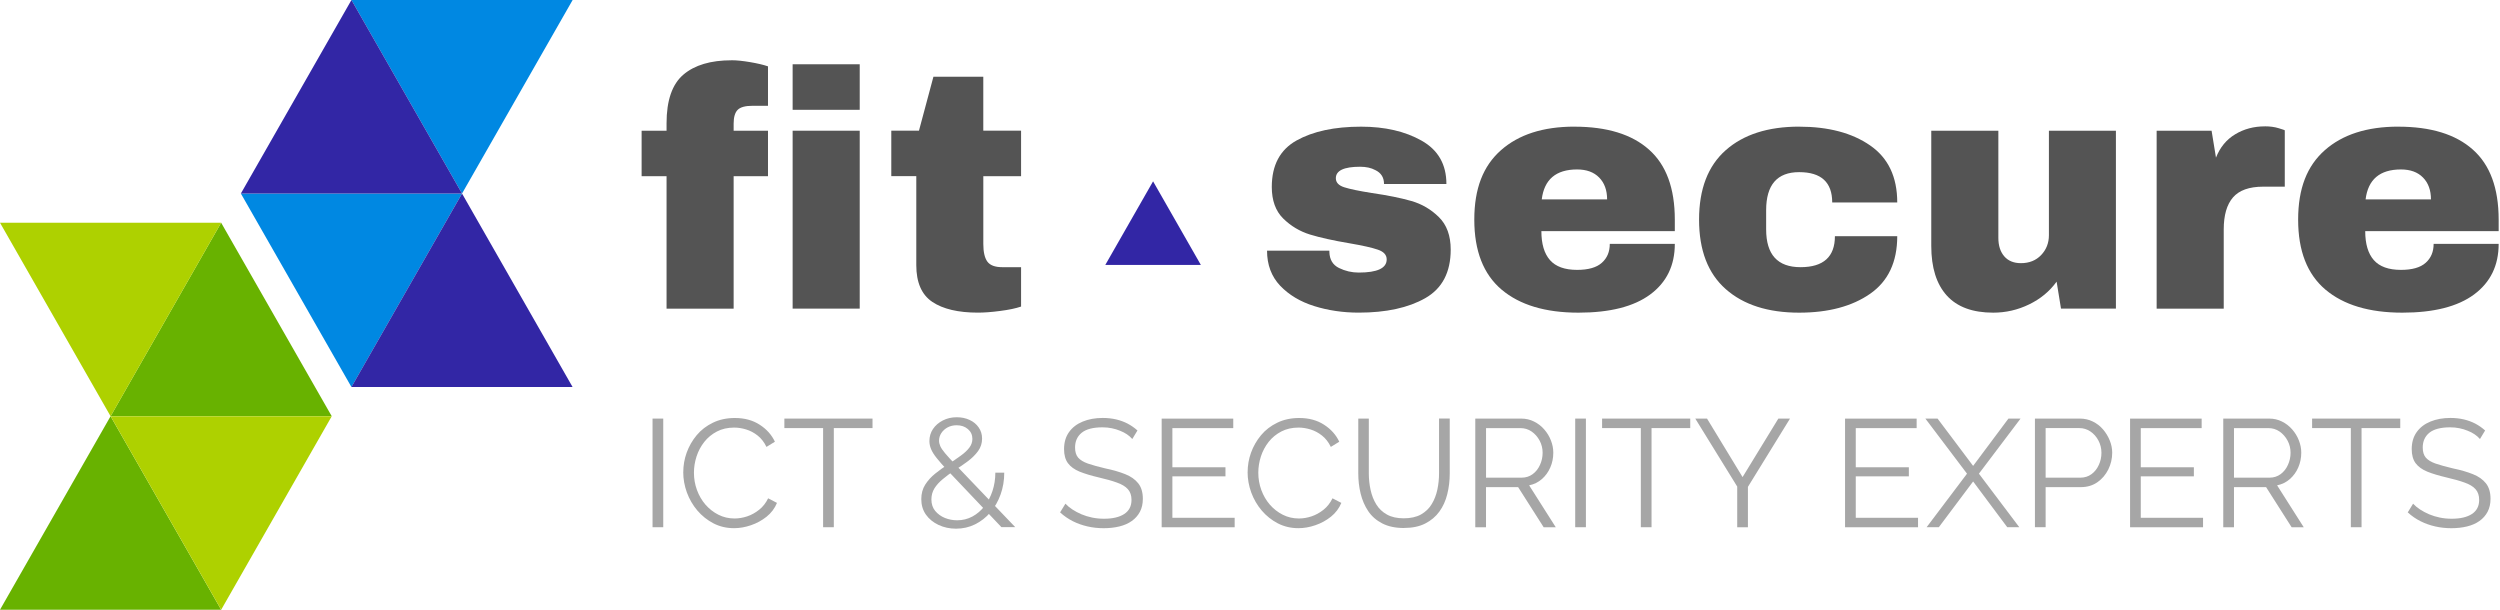 <svg width="246" height="60" viewBox="0 0 246 60" fill="none" xmlns="http://www.w3.org/2000/svg">
<g id="Group 73">
<path id="Vector" d="M45.463 19.045L56.346 0.003H34.583L45.463 19.045Z" fill="#0088E2"/>
<path id="Vector_2" d="M34.583 38.085L45.463 19.045H23.703L34.583 38.085Z" fill="#0088E2"/>
<path id="Vector_3" d="M34.583 3.8147e-06L23.7 19.043H45.463L34.583 3.8147e-06Z" fill="#3226A5"/>
<path id="Vector_4" d="M45.463 19.043L34.58 38.083H56.343L45.463 19.043Z" fill="#3226A5"/>
<path id="Vector_5" d="M10.88 40.957L1.52588e-05 59.997H21.76L10.88 40.957Z" fill="#68B200"/>
<path id="Vector_6" d="M21.76 21.915L10.88 40.957H32.643L21.76 21.915Z" fill="#68B200"/>
<path id="Vector_7" d="M21.763 60L32.643 40.96H10.883L21.763 60Z" fill="#AED100"/>
<path id="Vector_8" d="M10.883 40.96L21.763 21.917H1.52588e-05L10.883 40.96Z" fill="#AED100"/>
<path id="Vector_9" d="M71.991 5.929C72.478 5.929 73.086 5.99 73.816 6.114C74.545 6.239 75.131 6.377 75.571 6.529V10.41H74.045C73.337 10.41 72.853 10.543 72.588 10.808C72.323 11.073 72.19 11.527 72.19 12.168V12.865H75.571V17.34H72.19V30.373H65.589V17.34H63.135V12.865H65.589V12.132C65.589 9.879 66.142 8.282 67.248 7.342C68.353 6.402 69.932 5.932 71.988 5.932L71.991 5.929Z" fill="#545454"/>
<path id="Vector_10" d="M77.995 10.805V6.324H84.596V10.805H77.995ZM77.995 30.368V12.862H84.596V30.368H77.995Z" fill="#545454"/>
<path id="Vector_11" d="M100.474 12.862V17.337H96.758V23.999C96.758 24.798 96.891 25.378 97.156 25.743C97.425 26.108 97.911 26.29 98.619 26.29H100.474V30.166C99.943 30.348 99.257 30.489 98.417 30.597C97.577 30.708 96.847 30.763 96.228 30.763C94.284 30.763 92.786 30.409 91.736 29.704C90.688 28.999 90.163 27.791 90.163 26.089V17.334H87.703V12.859H90.426L91.849 7.549H96.756V12.859H100.471L100.474 12.862Z" fill="#545454"/>
<path id="Vector_12" d="M133.937 12.464C136.278 12.464 138.263 12.923 139.886 13.84C141.514 14.758 142.326 16.179 142.326 18.103H136.187C136.187 17.462 135.9 17.008 135.33 16.737C134.929 16.519 134.432 16.408 133.832 16.408C132.243 16.408 131.447 16.784 131.447 17.536C131.447 17.956 131.723 18.252 132.276 18.429C132.829 18.606 133.735 18.794 134.993 18.993C136.538 19.217 137.832 19.477 138.868 19.775C139.908 20.071 140.814 20.602 141.586 21.364C142.36 22.125 142.749 23.189 142.749 24.56C142.749 26.793 141.915 28.388 140.245 29.339C138.578 30.287 136.394 30.763 133.697 30.763C132.149 30.763 130.689 30.547 129.321 30.119C127.95 29.69 126.833 29.021 125.968 28.115C125.108 27.205 124.677 26.055 124.677 24.665H130.811V24.798C130.833 25.547 131.148 26.069 131.756 26.37C132.367 26.669 133.014 26.821 133.697 26.821C135.532 26.821 136.45 26.39 136.45 25.525C136.45 25.085 136.162 24.765 135.585 24.568C135.012 24.369 134.073 24.159 132.768 23.935C131.198 23.67 129.91 23.385 128.903 23.078C127.897 22.766 127.018 22.241 126.266 21.5C125.517 20.759 125.144 19.725 125.144 18.396C125.144 16.253 125.957 14.73 127.579 13.824C129.205 12.917 131.319 12.464 133.932 12.464H133.937Z" fill="#545454"/>
<path id="Vector_13" d="M154.92 12.464C158.124 12.464 160.573 13.216 162.262 14.722C163.956 16.223 164.802 18.52 164.802 21.616V22.744H151.672C151.672 24.004 151.954 24.953 152.518 25.594C153.082 26.235 153.972 26.556 155.186 26.556C156.291 26.556 157.104 26.324 157.621 25.859C158.143 25.395 158.403 24.776 158.403 23.999H164.802C164.802 26.122 163.995 27.78 162.384 28.974C160.772 30.169 158.417 30.766 155.324 30.766C152.07 30.766 149.549 30.011 147.755 28.496C145.967 26.982 145.071 24.687 145.071 21.613C145.071 18.54 145.945 16.331 147.692 14.783C149.439 13.238 151.846 12.461 154.92 12.461V12.464ZM155.186 16.674C153.107 16.674 151.949 17.658 151.708 19.623H158.14C158.14 18.716 157.878 17.998 157.358 17.47C156.839 16.939 156.117 16.674 155.188 16.674H155.186Z" fill="#545454"/>
<path id="Vector_14" d="M177.037 12.464C179.911 12.464 182.239 13.078 184.016 14.308C185.796 15.532 186.689 17.404 186.689 19.922H180.29C180.29 17.934 179.204 16.939 177.037 16.939C174.869 16.939 173.789 18.189 173.789 20.687V22.575C173.789 25.052 174.914 26.29 177.169 26.29C179.425 26.29 180.555 25.273 180.555 23.239H186.689C186.689 25.782 185.799 27.672 184.016 28.911C182.239 30.146 179.911 30.766 177.037 30.766C173.966 30.766 171.555 29.992 169.808 28.444C168.061 26.899 167.188 24.621 167.188 21.613C167.188 18.606 168.061 16.331 169.808 14.783C171.555 13.238 173.963 12.461 177.037 12.461V12.464Z" fill="#545454"/>
<path id="Vector_15" d="M202.802 30.368L202.371 27.714C201.682 28.668 200.781 29.414 199.664 29.953C198.55 30.495 197.373 30.766 196.135 30.766C194.103 30.766 192.58 30.204 191.563 29.079C190.545 27.952 190.037 26.326 190.037 24.201V12.862H196.638V23.407C196.638 24.159 196.828 24.765 197.213 25.215C197.6 25.668 198.15 25.895 198.86 25.895C199.678 25.895 200.339 25.63 200.848 25.099C201.356 24.566 201.613 23.913 201.613 23.142V12.862H208.206V30.368H202.805H202.802Z" fill="#545454"/>
<path id="Vector_16" d="M222.862 12.431C223.368 12.431 223.821 12.492 224.222 12.616C224.62 12.735 224.822 12.807 224.822 12.829V18.368H222.696C221.325 18.368 220.335 18.722 219.724 19.427C219.116 20.135 218.815 21.182 218.815 22.578V30.37H212.214V12.865H217.621L218.052 15.513C218.45 14.498 219.08 13.733 219.94 13.216C220.805 12.693 221.778 12.434 222.859 12.434L222.862 12.431Z" fill="#545454"/>
<path id="Vector_17" d="M235.986 12.464C239.19 12.464 241.639 13.216 243.328 14.722C245.022 16.223 245.868 18.52 245.868 21.616V22.744H232.738C232.738 24.004 233.02 24.953 233.584 25.594C234.148 26.235 235.038 26.556 236.252 26.556C237.357 26.556 238.17 26.324 238.687 25.859C239.209 25.395 239.469 24.776 239.469 23.999H245.868C245.868 26.122 245.061 27.78 243.45 28.974C241.838 30.169 239.483 30.766 236.39 30.766C233.136 30.766 230.615 30.011 228.821 28.496C227.033 26.982 226.137 24.687 226.137 21.613C226.137 18.54 227.011 16.331 228.758 14.783C230.505 13.238 232.912 12.461 235.986 12.461V12.464ZM236.252 16.674C234.173 16.674 233.015 17.658 232.774 19.623H239.207C239.207 18.716 238.944 17.998 238.424 17.47C237.905 16.939 237.183 16.674 236.254 16.674H236.252Z" fill="#545454"/>
<path id="Vector_18" d="M64.21 51.879V41.189H65.263V51.879H64.21Z" fill="#A6A6A6"/>
<path id="Vector_19" d="M67.234 46.461C67.234 45.808 67.344 45.17 67.568 44.542C67.795 43.912 68.124 43.343 68.552 42.826C68.986 42.306 69.52 41.897 70.153 41.593C70.786 41.286 71.505 41.131 72.306 41.131C73.257 41.131 74.073 41.35 74.747 41.789C75.427 42.223 75.927 42.782 76.251 43.464L75.421 43.976C75.192 43.503 74.899 43.13 74.545 42.853C74.194 42.577 73.821 42.381 73.423 42.259C73.028 42.138 72.635 42.074 72.243 42.074C71.601 42.074 71.035 42.204 70.543 42.461C70.051 42.718 69.636 43.061 69.299 43.486C68.964 43.912 68.71 44.39 68.539 44.916C68.37 45.444 68.284 45.974 68.284 46.516C68.284 47.113 68.384 47.68 68.583 48.222C68.782 48.763 69.061 49.244 69.423 49.662C69.788 50.076 70.211 50.408 70.695 50.651C71.181 50.897 71.712 51.019 72.284 51.019C72.688 51.019 73.097 50.95 73.517 50.812C73.94 50.671 74.332 50.452 74.697 50.162C75.065 49.872 75.361 49.493 75.585 49.034L76.455 49.485C76.237 50.018 75.894 50.472 75.43 50.845C74.968 51.212 74.454 51.494 73.887 51.685C73.323 51.879 72.771 51.973 72.229 51.973C71.493 51.973 70.822 51.815 70.208 51.5C69.597 51.182 69.067 50.759 68.619 50.234C68.174 49.709 67.831 49.117 67.588 48.459C67.35 47.799 67.231 47.133 67.231 46.461H67.234Z" fill="#A6A6A6"/>
<path id="Vector_20" d="M85.854 42.124H82.047V51.879H80.994V42.124H77.182V41.189H85.856V42.124H85.854Z" fill="#A6A6A6"/>
<path id="Vector_21" d="M98.547 51.879L93.215 46.264C92.784 45.803 92.438 45.41 92.178 45.084C91.915 44.758 91.73 44.462 91.62 44.197C91.506 43.929 91.454 43.663 91.454 43.401C91.454 42.961 91.57 42.563 91.805 42.215C92.043 41.861 92.366 41.582 92.772 41.375C93.179 41.165 93.632 41.057 94.138 41.057C94.611 41.057 95.034 41.145 95.409 41.322C95.785 41.496 96.084 41.742 96.302 42.06C96.523 42.375 96.637 42.743 96.637 43.16C96.637 43.614 96.507 44.017 96.25 44.377C95.993 44.733 95.658 45.065 95.255 45.372C94.851 45.676 94.403 45.983 93.906 46.292C93.494 46.574 93.118 46.856 92.772 47.144C92.427 47.428 92.153 47.732 91.949 48.053C91.75 48.376 91.65 48.741 91.65 49.153C91.65 49.595 91.775 49.969 92.023 50.275C92.278 50.58 92.596 50.809 92.98 50.967C93.367 51.121 93.768 51.196 94.182 51.196C94.724 51.196 95.222 51.074 95.68 50.828C96.136 50.582 96.534 50.245 96.872 49.808C97.212 49.371 97.477 48.871 97.66 48.31C97.847 47.746 97.942 47.146 97.942 46.513H98.818C98.818 47.279 98.696 47.992 98.456 48.661C98.215 49.33 97.881 49.916 97.452 50.416C97.027 50.917 96.523 51.309 95.943 51.597C95.368 51.881 94.743 52.022 94.072 52.022C93.45 52.022 92.877 51.898 92.355 51.655C91.833 51.409 91.418 51.072 91.111 50.64C90.807 50.206 90.655 49.7 90.655 49.12C90.655 48.575 90.782 48.1 91.037 47.696C91.294 47.29 91.625 46.922 92.032 46.596C92.438 46.27 92.869 45.961 93.323 45.67C93.784 45.372 94.191 45.093 94.544 44.835C94.901 44.578 95.18 44.316 95.379 44.053C95.581 43.788 95.683 43.5 95.683 43.188C95.683 42.795 95.537 42.478 95.246 42.226C94.953 41.972 94.583 41.845 94.135 41.845C93.801 41.845 93.502 41.916 93.242 42.057C92.985 42.196 92.778 42.384 92.626 42.616C92.477 42.845 92.402 43.097 92.402 43.365C92.402 43.539 92.444 43.716 92.524 43.901C92.604 44.086 92.759 44.316 92.991 44.592C93.223 44.869 93.552 45.233 93.986 45.687L99.901 51.873H98.547V51.879Z" fill="#A6A6A6"/>
<path id="Vector_22" d="M111.414 43.196C111.265 43.022 111.088 42.87 110.889 42.735C110.69 42.602 110.463 42.483 110.209 42.384C109.958 42.279 109.689 42.198 109.402 42.14C109.117 42.08 108.813 42.049 108.493 42.049C107.558 42.049 106.875 42.229 106.436 42.585C106.002 42.942 105.786 43.426 105.786 44.037C105.786 44.459 105.886 44.791 106.09 45.032C106.298 45.269 106.621 45.466 107.063 45.62C107.503 45.77 108.067 45.925 108.75 46.088C109.51 46.245 110.168 46.436 110.72 46.657C111.273 46.875 111.699 47.177 112 47.555C112.302 47.931 112.456 48.44 112.456 49.081C112.456 49.573 112.36 49.999 112.169 50.361C111.975 50.723 111.71 51.025 111.367 51.265C111.03 51.508 110.624 51.685 110.151 51.801C109.678 51.917 109.161 51.975 108.603 51.975C108.045 51.975 107.52 51.917 107.014 51.801C106.508 51.685 106.027 51.517 105.573 51.29C105.123 51.063 104.703 50.776 104.313 50.419L104.838 49.562C105.029 49.767 105.258 49.958 105.524 50.132C105.789 50.306 106.085 50.463 106.411 50.604C106.737 50.743 107.088 50.85 107.464 50.928C107.84 51.005 108.23 51.044 108.633 51.044C109.485 51.044 110.148 50.889 110.626 50.577C111.102 50.264 111.34 49.803 111.34 49.189C111.34 48.75 111.218 48.393 110.978 48.13C110.74 47.865 110.378 47.649 109.894 47.481C109.413 47.307 108.821 47.141 108.119 46.98C107.379 46.806 106.751 46.618 106.237 46.411C105.726 46.201 105.341 45.922 105.084 45.576C104.83 45.228 104.703 44.766 104.703 44.194C104.703 43.533 104.866 42.975 105.192 42.519C105.518 42.063 105.966 41.717 106.541 41.483C107.113 41.245 107.768 41.126 108.512 41.126C108.985 41.126 109.424 41.176 109.83 41.27C110.237 41.366 110.613 41.505 110.958 41.684C111.304 41.867 111.627 42.091 111.926 42.359L111.414 43.205V43.196Z" fill="#A6A6A6"/>
<path id="Vector_23" d="M121.49 50.947V51.882H114.308V41.192H121.352V42.127H115.362V45.98H120.586V46.873H115.362V50.95H121.49V50.947Z" fill="#A6A6A6"/>
<path id="Vector_24" d="M122.767 46.461C122.767 45.808 122.877 45.17 123.101 44.542C123.328 43.912 123.657 43.343 124.085 42.826C124.519 42.306 125.053 41.897 125.686 41.593C126.319 41.286 127.038 41.131 127.839 41.131C128.79 41.131 129.606 41.35 130.28 41.789C130.96 42.223 131.46 42.782 131.784 43.464L130.954 43.976C130.725 43.503 130.432 43.13 130.078 42.853C129.727 42.577 129.354 42.381 128.956 42.259C128.561 42.138 128.168 42.074 127.776 42.074C127.134 42.074 126.568 42.204 126.076 42.461C125.584 42.718 125.169 43.061 124.832 43.486C124.497 43.912 124.243 44.39 124.072 44.916C123.903 45.444 123.817 45.974 123.817 46.516C123.817 47.113 123.917 47.68 124.116 48.222C124.315 48.763 124.594 49.244 124.956 49.662C125.321 50.076 125.744 50.408 126.228 50.651C126.714 50.897 127.245 51.019 127.817 51.019C128.221 51.019 128.63 50.95 129.05 50.812C129.473 50.671 129.865 50.452 130.23 50.162C130.598 49.872 130.894 49.493 131.118 49.034L131.988 49.485C131.77 50.018 131.427 50.472 130.963 50.845C130.501 51.212 129.987 51.494 129.42 51.685C128.856 51.879 128.304 51.973 127.762 51.973C127.027 51.973 126.355 51.815 125.741 51.5C125.13 51.182 124.6 50.759 124.152 50.234C123.707 49.709 123.364 49.117 123.121 48.459C122.883 47.799 122.764 47.133 122.764 46.461H122.767Z" fill="#A6A6A6"/>
<path id="Vector_25" d="M138.152 51.956C137.312 51.956 136.599 51.807 136.016 51.505C135.432 51.204 134.968 50.798 134.628 50.289C134.291 49.783 134.042 49.209 133.885 48.567C133.73 47.926 133.655 47.265 133.655 46.58V41.19H134.692V46.58C134.692 47.133 134.75 47.677 134.866 48.211C134.982 48.741 135.167 49.217 135.43 49.64C135.69 50.06 136.041 50.392 136.483 50.635C136.922 50.881 137.475 51.002 138.136 51.002C138.797 51.002 139.383 50.875 139.83 50.621C140.281 50.364 140.632 50.024 140.884 49.601C141.141 49.178 141.323 48.705 141.436 48.177C141.547 47.652 141.602 47.119 141.602 46.577V41.187H142.655V46.577C142.655 47.287 142.575 47.97 142.412 48.623C142.252 49.275 141.992 49.847 141.635 50.339C141.279 50.831 140.814 51.224 140.242 51.514C139.67 51.807 138.973 51.951 138.152 51.951V51.956Z" fill="#A6A6A6"/>
<path id="Vector_26" d="M145.168 51.879V41.189H149.682C150.144 41.189 150.564 41.286 150.942 41.477C151.327 41.665 151.658 41.922 151.946 42.248C152.233 42.574 152.455 42.936 152.609 43.337C152.767 43.733 152.844 44.136 152.844 44.548C152.844 45.059 152.748 45.54 152.551 45.994C152.355 46.447 152.079 46.828 151.722 47.141C151.365 47.453 150.945 47.658 150.467 47.757L153.087 51.881H151.896L149.386 47.937H146.224V51.881H145.171L145.168 51.879ZM146.224 47.003H149.715C150.138 47.003 150.503 46.886 150.815 46.657C151.128 46.428 151.365 46.124 151.534 45.748C151.708 45.372 151.794 44.974 151.794 44.551C151.794 44.128 151.697 43.724 151.501 43.359C151.305 42.992 151.042 42.693 150.719 42.467C150.392 42.24 150.028 42.127 149.624 42.127H146.227V47.005L146.224 47.003Z" fill="#A6A6A6"/>
<path id="Vector_27" d="M155 51.879V41.189H156.053V51.879H155Z" fill="#A6A6A6"/>
<path id="Vector_28" d="M166.317 42.124H162.511V51.879H161.458V42.124H157.646V41.189H166.32V42.124H166.317Z" fill="#A6A6A6"/>
<path id="Vector_29" d="M167.973 41.192L171.469 46.945L174.988 41.192H176.135L171.995 47.907V51.882H170.942V47.879L166.817 41.192H167.976H167.973Z" fill="#A6A6A6"/>
<path id="Vector_30" d="M188.735 50.947V51.882H181.553V41.192H188.597V42.127H182.607V45.98H187.831V46.873H182.607V50.95H188.735V50.947Z" fill="#A6A6A6"/>
<path id="Vector_31" d="M190.659 41.192L194.155 45.844L197.627 41.192H198.819L194.725 46.61L198.7 51.879H197.514L194.155 47.376L190.78 51.879H189.578L193.553 46.61L189.459 41.192H190.661H190.659Z" fill="#A6A6A6"/>
<path id="Vector_32" d="M200.237 51.879V41.189H204.659C205.121 41.189 205.544 41.286 205.931 41.477C206.318 41.665 206.652 41.922 206.934 42.248C207.213 42.574 207.435 42.936 207.598 43.337C207.758 43.733 207.841 44.136 207.841 44.548C207.841 45.131 207.711 45.681 207.454 46.201C207.197 46.715 206.838 47.135 206.376 47.456C205.914 47.776 205.373 47.934 204.751 47.934H201.29V51.879H200.237ZM201.29 47.003H204.704C205.127 47.003 205.491 46.886 205.804 46.657C206.116 46.428 206.354 46.126 206.522 45.753C206.697 45.383 206.782 44.979 206.782 44.551C206.782 44.122 206.68 43.705 206.478 43.334C206.279 42.964 206.014 42.668 205.69 42.453C205.364 42.234 205.005 42.124 204.612 42.124H201.29V47.003Z" fill="#A6A6A6"/>
<path id="Vector_33" d="M216.78 50.947V51.882H209.599V41.192H216.642V42.127H210.652V45.98H215.877V46.873H210.652V50.95H216.78V50.947Z" fill="#A6A6A6"/>
<path id="Vector_34" d="M218.768 51.879V41.189H223.282C223.743 41.189 224.164 41.286 224.542 41.477C224.927 41.665 225.258 41.922 225.546 42.248C225.833 42.574 226.054 42.936 226.209 43.337C226.367 43.733 226.444 44.136 226.444 44.548C226.444 45.059 226.347 45.54 226.151 45.994C225.955 46.447 225.678 46.828 225.322 47.141C224.965 47.453 224.545 47.658 224.067 47.757L226.687 51.881H225.496L222.986 47.937H219.824V51.881H218.771L218.768 51.879ZM219.821 47.003H223.312C223.735 47.003 224.1 46.886 224.412 46.657C224.725 46.428 224.963 46.124 225.131 45.748C225.305 45.372 225.391 44.974 225.391 44.551C225.391 44.128 225.294 43.724 225.098 43.359C224.902 42.992 224.639 42.693 224.316 42.467C223.99 42.24 223.625 42.127 223.221 42.127H219.824V47.005L219.821 47.003Z" fill="#A6A6A6"/>
<path id="Vector_35" d="M236.182 42.124H232.376V51.879H231.323V42.124H227.511V41.189H236.185V42.124H236.182Z" fill="#A6A6A6"/>
<path id="Vector_36" d="M244.025 43.196C243.875 43.022 243.698 42.87 243.499 42.735C243.3 42.602 243.074 42.483 242.819 42.384C242.568 42.279 242.3 42.198 242.012 42.14C241.727 42.08 241.423 42.049 241.103 42.049C240.168 42.049 239.486 42.229 239.046 42.585C238.612 42.942 238.397 43.426 238.397 44.037C238.397 44.459 238.496 44.791 238.701 45.032C238.908 45.269 239.231 45.466 239.674 45.62C240.113 45.77 240.677 45.925 241.36 46.088C242.12 46.245 242.778 46.436 243.331 46.657C243.884 46.875 244.309 47.177 244.611 47.555C244.912 47.931 245.067 48.44 245.067 49.081C245.067 49.573 244.97 49.999 244.779 50.361C244.586 50.723 244.32 51.025 243.978 51.265C243.64 51.508 243.234 51.685 242.761 51.801C242.289 51.917 241.772 51.975 241.213 51.975C240.655 51.975 240.13 51.917 239.624 51.801C239.118 51.685 238.637 51.517 238.184 51.29C237.733 51.063 237.313 50.776 236.923 50.419L237.448 49.562C237.639 49.767 237.869 49.958 238.134 50.132C238.399 50.306 238.695 50.463 239.021 50.604C239.347 50.743 239.699 50.85 240.074 50.928C240.45 51.005 240.84 51.044 241.244 51.044C242.095 51.044 242.759 50.889 243.237 50.577C243.712 50.264 243.95 49.803 243.95 49.189C243.95 48.75 243.828 48.393 243.588 48.13C243.35 47.865 242.988 47.649 242.504 47.481C242.023 47.307 241.432 47.141 240.73 46.98C239.989 46.806 239.361 46.618 238.847 46.411C238.336 46.201 237.952 45.922 237.694 45.576C237.44 45.228 237.313 44.766 237.313 44.194C237.313 43.533 237.476 42.975 237.802 42.519C238.128 42.063 238.576 41.717 239.151 41.483C239.723 41.245 240.379 41.126 241.122 41.126C241.595 41.126 242.034 41.176 242.441 41.27C242.847 41.366 243.223 41.505 243.568 41.684C243.914 41.867 244.237 42.091 244.536 42.359L244.025 43.205V43.196Z" fill="#A6A6A6"/>
<path id="Vector_37" d="M113.463 17.843L108.761 26.069H118.164L113.463 17.843Z" fill="#3226A5"/>
</g>
</svg>
